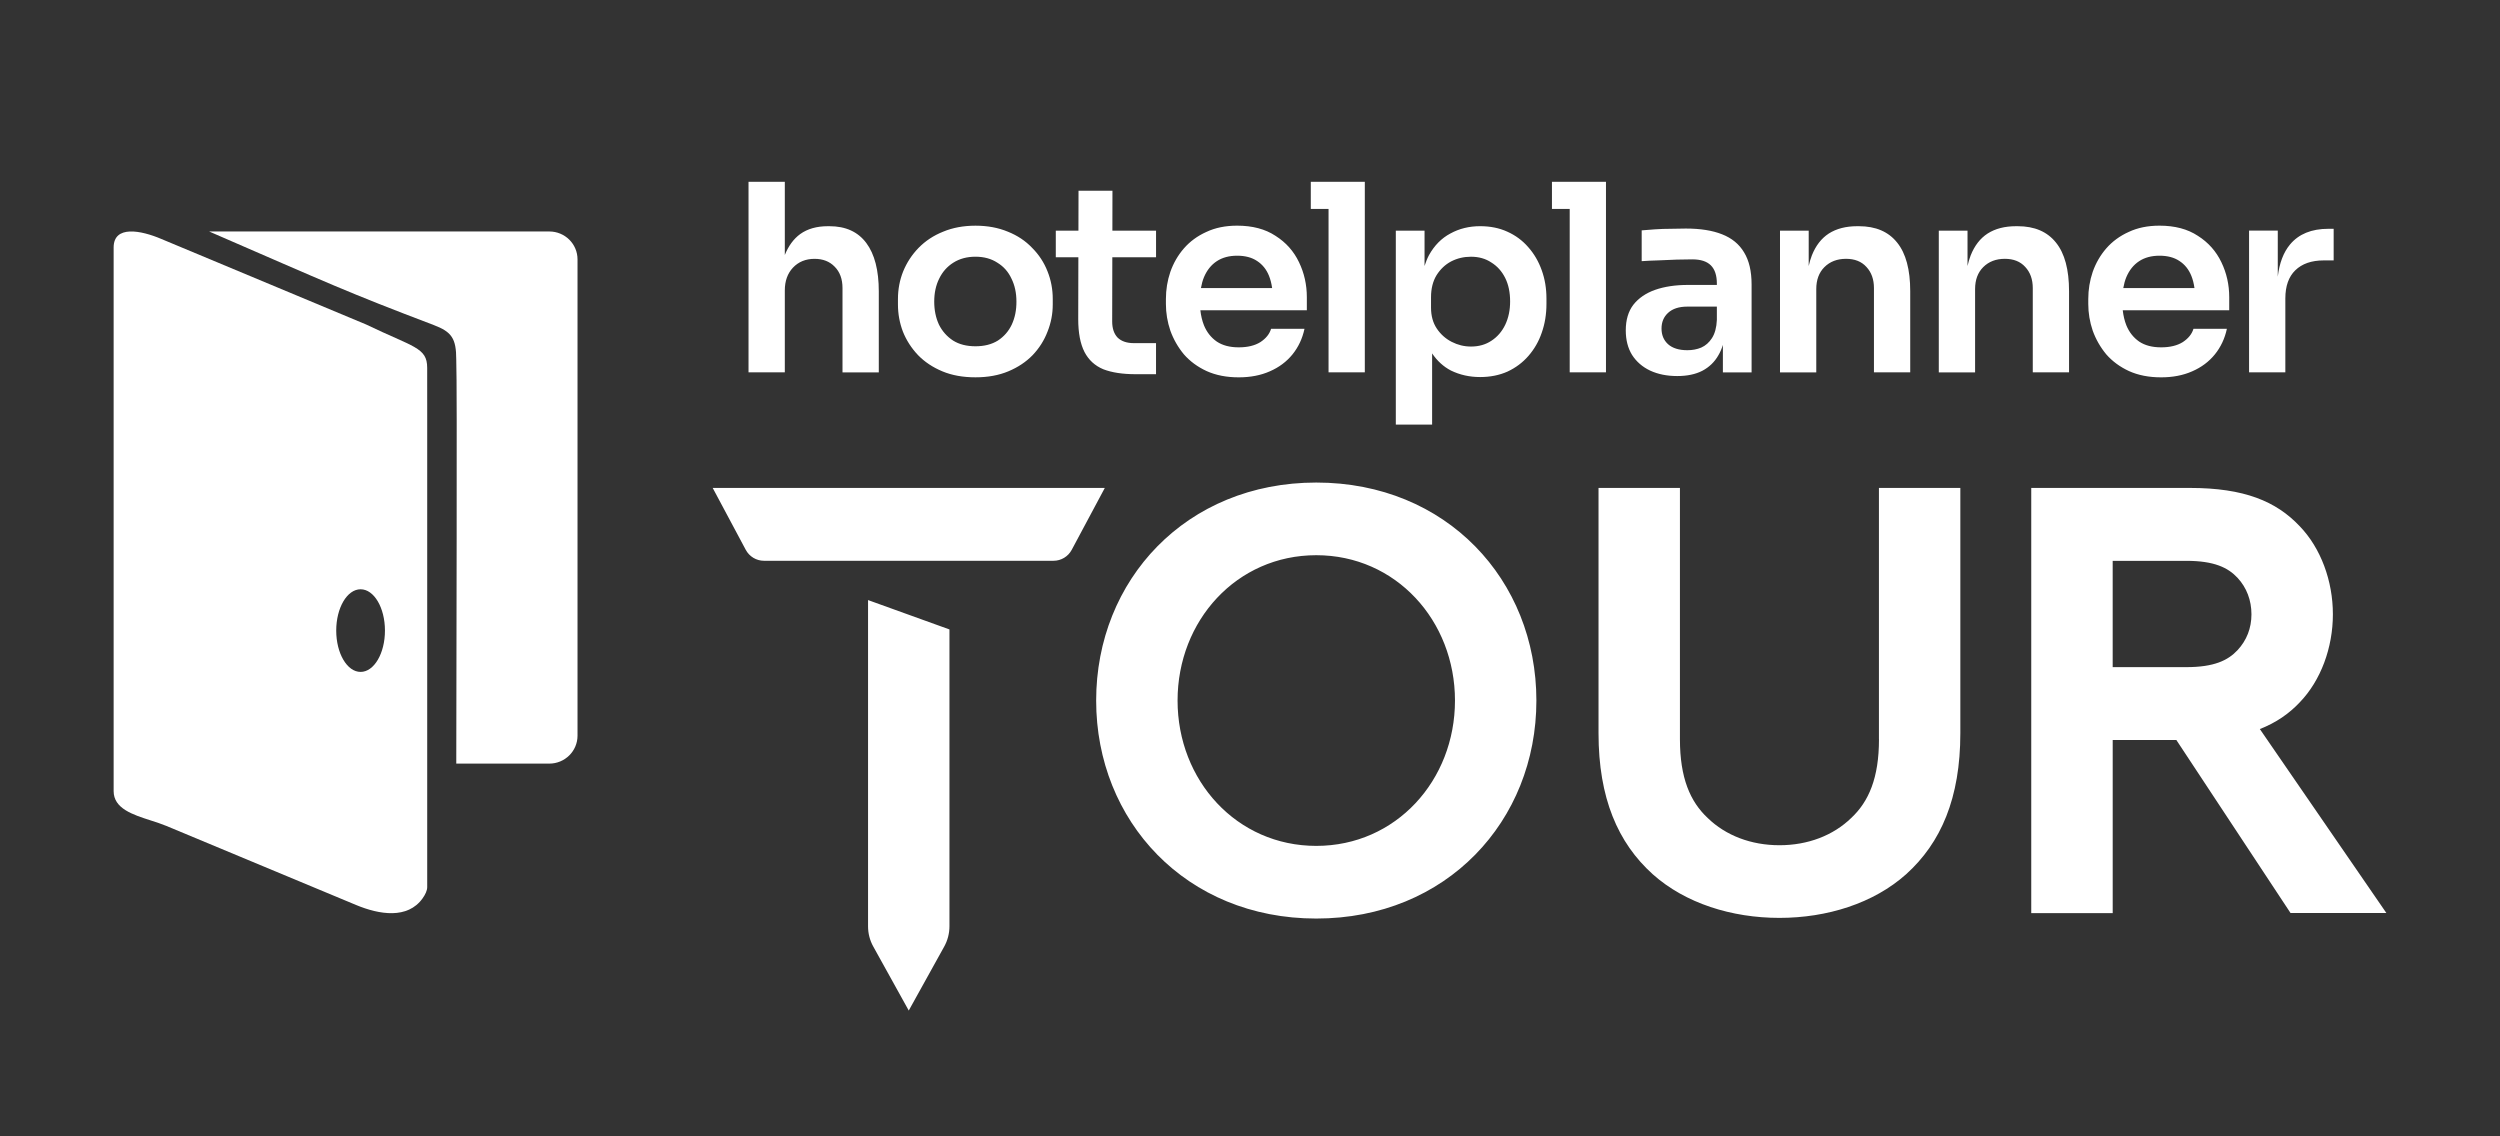<svg width="1100" height="500" viewBox="0 0 1100 500" fill="none" xmlns="http://www.w3.org/2000/svg">
<rect x="0" y="0" width="1100" height="500" fill="#333333" stroke="none"/>
<path d="M313.59 214.7L328.13 241.92C329.72 244.89 332.8 246.74 336.15 246.74H463.55C466.9 246.74 469.98 244.89 471.56 241.92L486.11 214.7H313.59ZM381.94 407.58C381.94 410.7 382.73 413.77 384.25 416.5L399.85 444.64L415.45 416.5C416.96 413.77 417.76 410.7 417.76 407.58V276.95L381.94 264.03V407.58ZM994.33 320.78C1001.47 317.99 1007.14 314.06 1011.87 309.05C1021.16 299.43 1026.47 284.99 1026.47 270.29C1026.47 255.59 1021.16 241.16 1011.87 231.53C1001.52 220.57 987.45 214.69 963.56 214.69H893.75V401.79H929.59V325.61H957.6L1007.83 401.72H1050L994.33 320.78ZM984.53 286.06C980.28 290.6 974.18 293.54 961.97 293.54H929.58V246.77H961.97C974.18 246.77 980.29 249.71 984.53 254.25C988.51 258.53 990.64 264.14 990.64 270.29C990.64 276.44 988.51 281.78 984.53 286.06ZM579.16 212.32C521.85 212.32 482.31 255.22 482.31 308.24C482.31 361.26 521.85 404.16 579.16 404.16C636.47 404.16 676.01 361.26 676.01 308.24C676.01 255.22 636.48 212.32 579.16 212.32ZM579.16 372.19C544.14 372.19 518.13 343.42 518.13 308.24C518.13 273.07 544.13 244.29 579.16 244.29C614.19 244.29 640.19 273.07 640.19 308.24C640.19 343.42 614.19 372.19 579.16 372.19ZM826.75 325.27C826.75 342.32 822.24 352.71 814.54 359.91C806.58 367.64 795.44 371.9 782.96 371.9C770.49 371.9 759.34 367.64 751.38 359.91C743.69 352.72 739.17 342.32 739.17 325.27V214.7H703.35V322.61C703.35 351.12 711.84 370.84 727.23 384.69C741.56 397.48 761.99 403.87 782.95 403.87C803.91 403.87 824.34 397.48 838.67 384.69C854.06 370.83 862.55 351.12 862.55 322.61V214.7H826.73V325.27H826.75Z" fill="white"/>
<path d="M241.7 101.85H96.45C93.499 101.85 92.019 101.85 92.019 101.85C146.24 125.38 152.19 128.33 190.87 143.03C198.73 146.02 200.75 148.89 200.75 158.2C201.22 168.52 200.76 298.95 200.76 335.99H241.68C248.54 335.99 254.11 330.49 254.11 323.7V114.14C254.12 107.35 248.56 101.85 241.7 101.85Z" fill="white"/>
<path fill-rule="evenodd" clip-rule="evenodd" d="M187.96 161.84C187.96 152.84 181.97 152.84 161.06 142.76L71 105.15C62.01 101.31 50 98.98 50 108.9V348.09C50 355.75 58.38 358.44 66.35 361C68.7 361.76 71.02 362.5 73.08 363.36L156.66 398.19C166.98 402.49 179.37 404.47 185.93 395.29C187.18 393.54 187.97 391.8 187.97 390.35V176.84C187.97 179.76 187.96 161.84 187.96 161.84ZM158.66 295.64C152.74 295.64 147.94 287.5 147.94 277.46C147.94 267.42 152.74 259.28 158.66 259.28C164.58 259.28 169.38 267.42 169.38 277.46C169.38 287.5 164.58 295.64 158.66 295.64Z" fill="white"/>
<path d="M672.39 108.71C669.86 105.8 666.8 103.54 663.2 101.93C659.68 100.32 655.7 99.52 651.26 99.52C646.44 99.52 642.07 100.59 638.17 102.74C634.26 104.81 631.13 107.99 628.75 112.27C627.97 113.73 627.35 115.34 626.8 117.04V101.48H614.16V186.82H630.13V155.5C632.35 158.77 635.09 161.31 638.4 163.03C642.31 164.94 646.59 165.9 651.26 165.9C655.7 165.9 659.72 165.1 663.32 163.49C666.92 161.81 669.98 159.51 672.51 156.6C675.11 153.61 677.07 150.21 678.37 146.38C679.75 142.48 680.44 138.26 680.44 133.75V131.34C680.44 126.9 679.75 122.76 678.37 118.94C676.98 115.03 674.99 111.62 672.39 108.71ZM662.28 142.94C660.83 145.93 658.8 148.26 656.19 149.95C653.66 151.63 650.68 152.48 647.23 152.48C644.24 152.48 641.41 151.79 638.73 150.41C636.05 149.03 633.87 147.08 632.18 144.55C630.49 142.02 629.65 138.96 629.65 135.36V130.77C629.65 127.02 630.45 123.8 632.06 121.12C633.75 118.44 635.89 116.41 638.49 115.03C641.17 113.65 644.08 112.96 647.22 112.96C650.67 112.96 653.65 113.8 656.18 115.49C658.78 117.1 660.81 119.36 662.27 122.27C663.73 125.18 664.45 128.63 664.45 132.61C664.46 136.43 663.74 139.88 662.28 142.94ZM757.71 103.09C753.5 101.41 748.18 100.56 741.75 100.56C739.68 100.56 737.46 100.6 735.09 100.67C732.79 100.67 730.53 100.75 728.31 100.9C726.09 101.05 724.1 101.21 722.34 101.36V114.91C724.48 114.76 726.9 114.64 729.58 114.57C732.34 114.42 735.06 114.3 737.74 114.23C740.42 114.15 742.72 114.12 744.63 114.12C748.31 114.12 751.02 115 752.78 116.76C754.54 118.52 755.42 121.2 755.42 124.8V125.37H742.67C737.16 125.37 732.33 126.1 728.2 127.55C724.14 129 720.96 131.19 718.67 134.1C716.45 137.01 715.34 140.76 715.34 145.36C715.34 149.57 716.26 153.17 718.1 156.16C720.02 159.15 722.66 161.44 726.03 163.05C729.48 164.66 733.46 165.46 737.97 165.46C742.33 165.46 746.01 164.69 749 163.16C752.06 161.55 754.44 159.25 756.12 156.27C756.92 154.92 757.56 153.4 758.07 151.76V163.85H770.7V125.14C770.7 119.32 769.59 114.61 767.37 111.01C765.22 107.41 762 104.77 757.71 103.09ZM755.42 140.76C755.27 144.13 754.54 146.81 753.24 148.8C752.01 150.71 750.45 152.09 748.53 152.94C746.69 153.71 744.66 154.09 742.44 154.09C738.76 154.09 735.93 153.21 733.94 151.45C732.02 149.69 731.07 147.39 731.07 144.56C731.07 141.73 732.03 139.43 733.94 137.67C735.93 135.83 738.76 134.91 742.44 134.91H755.42V140.76ZM682.86 80V91.94H690.67V163.84H706.63V91.94V80H690.67H682.86ZM967.07 103.77C962.55 100.78 956.92 99.29 950.19 99.29C945.06 99.29 940.54 100.21 936.64 102.05C932.73 103.81 929.44 106.22 926.76 109.29C924.16 112.28 922.17 115.72 920.79 119.63C919.49 123.46 918.84 127.44 918.84 131.57V133.75C918.84 137.73 919.49 141.64 920.79 145.47C922.17 149.3 924.16 152.78 926.76 155.92C929.44 158.98 932.77 161.43 936.75 163.27C940.81 165.11 945.52 166.03 950.88 166.03C956.01 166.03 960.57 165.15 964.55 163.39C968.61 161.63 971.94 159.14 974.54 155.93C977.14 152.71 978.91 148.96 979.83 144.67H965.13C964.44 146.97 962.87 148.92 960.42 150.53C957.97 152.06 954.79 152.83 950.89 152.83C946.99 152.83 943.77 151.99 941.24 150.3C938.71 148.54 936.84 146.16 935.61 143.18C934.8 141.15 934.28 138.92 934.01 136.52H980.86V130.78C980.86 125.27 979.71 120.14 977.41 115.39C975.1 110.55 971.66 106.68 967.07 103.77ZM934.24 126.75C934.55 125 934.99 123.39 935.59 121.93C936.89 118.87 938.77 116.53 941.22 114.92C943.67 113.31 946.65 112.51 950.18 112.51C953.7 112.51 956.61 113.28 958.91 114.81C961.28 116.34 963.04 118.52 964.19 121.36C964.84 122.97 965.29 124.78 965.57 126.76H934.24V126.75ZM817.89 99.53H817.2C812.22 99.53 808.05 100.6 804.68 102.75C801.39 104.89 798.9 108.11 797.21 112.4C796.64 113.82 796.21 115.4 795.83 117.06V101.49H783.2V163.86H799.16V127.2C799.16 123.14 800.35 119.93 802.72 117.55C805.17 115.1 808.35 113.88 812.25 113.88C816.08 113.88 819.07 115.07 821.21 117.44C823.43 119.81 824.54 122.92 824.54 126.74V163.84H840.5V128.12C840.5 118.63 838.59 111.5 834.76 106.76C830.94 101.94 825.31 99.53 817.89 99.53ZM1024.5 100.67C1017.07 100.67 1011.45 102.97 1007.62 107.56C1004.72 111.04 1002.93 115.77 1002.22 121.75V101.47H989.59V163.84H1005.55V131.34C1005.55 125.9 1007.01 121.77 1009.92 118.94C1012.91 116.03 1017.08 114.58 1022.44 114.58H1026.81V100.68H1024.5V100.67ZM887.77 99.53H887.08C882.1 99.53 877.93 100.6 874.56 102.75C871.27 104.89 868.78 108.11 867.09 112.4C866.52 113.82 866.09 115.4 865.71 117.05V101.48H853.07V163.85H869.04V127.2C869.04 123.14 870.23 119.93 872.6 117.55C875.05 115.1 878.23 113.88 882.13 113.88C885.96 113.88 888.94 115.07 891.09 117.44C893.31 119.81 894.42 122.92 894.42 126.74V163.84H910.38V128.12C910.38 118.63 908.47 111.5 904.64 106.76C900.82 101.94 895.19 99.53 887.77 99.53Z" fill="white"/>
<path d="M364.96 99.53H364.27C359.37 99.53 355.31 100.68 352.1 102.98C349.16 105.13 346.92 108.22 345.32 112.19V80H329.35V163.84H345.32V128.93V127.78C345.32 123.65 346.51 120.32 348.88 117.79C351.33 115.19 354.51 113.89 358.41 113.89C362.09 113.89 365.03 115.04 367.25 117.34C369.55 119.64 370.7 122.78 370.7 126.76V163.86H386.67V128.26C386.67 118.92 384.83 111.8 381.16 106.9C377.48 101.98 372.08 99.53 364.96 99.53ZM454.14 109.06C451.23 106 447.67 103.62 443.46 101.94C439.25 100.18 434.5 99.3 429.22 99.3C423.94 99.3 419.19 100.18 414.98 101.94C410.77 103.62 407.17 106 404.18 109.06C401.27 112.05 399.01 115.49 397.4 119.4C395.87 123.23 395.1 127.29 395.1 131.57V133.98C395.1 138.11 395.83 142.1 397.28 145.92C398.81 149.75 401.03 153.19 403.94 156.26C406.85 159.25 410.41 161.62 414.62 163.38C418.83 165.14 423.69 166.02 429.21 166.02C434.65 166.02 439.47 165.14 443.68 163.38C447.89 161.62 451.45 159.25 454.36 156.26C457.27 153.2 459.45 149.75 460.91 145.92C462.44 142.09 463.21 138.11 463.21 133.98V131.57C463.21 127.28 462.44 123.22 460.91 119.4C459.38 115.49 457.12 112.04 454.14 109.06ZM445.18 142.82C443.8 145.73 441.77 148.07 439.09 149.83C436.41 151.51 433.12 152.36 429.21 152.36C425.3 152.36 422.01 151.52 419.33 149.83C416.65 148.07 414.58 145.73 413.13 142.82C411.75 139.83 411.06 136.47 411.06 132.71C411.06 128.88 411.79 125.51 413.24 122.6C414.69 119.61 416.76 117.28 419.44 115.59C422.2 113.83 425.45 112.95 429.2 112.95C432.95 112.95 436.17 113.83 438.85 115.59C441.61 117.27 443.67 119.61 445.05 122.6C446.5 125.51 447.23 128.88 447.23 132.71C447.25 136.47 446.56 139.84 445.18 142.82ZM489.48 83.91H474.55L474.51 101.48H464.55V113.2H474.48L474.42 140.42C474.42 146.47 475.34 151.29 477.18 154.89C479.02 158.41 481.77 160.94 485.45 162.47C489.2 163.92 493.95 164.65 499.69 164.65H508.65V150.98H498.89C495.83 150.98 493.45 150.18 491.77 148.57C490.16 146.89 489.36 144.51 489.36 141.45L489.42 113.2H508.66V101.48H489.45L489.48 83.91ZM584.56 80H576.75V91.94H584.56V163.84H600.52V91.94V80H584.56ZM561.23 103.77C556.71 100.78 551.08 99.29 544.35 99.29C539.22 99.29 534.7 100.21 530.8 102.05C526.89 103.81 523.6 106.22 520.92 109.29C518.32 112.28 516.33 115.72 514.95 119.63C513.65 123.46 513 127.44 513 131.57V133.75C513 137.73 513.65 141.64 514.95 145.47C516.33 149.3 518.32 152.78 520.92 155.92C523.6 158.98 526.93 161.43 530.91 163.27C534.97 165.11 539.68 166.03 545.04 166.03C550.17 166.03 554.73 165.15 558.71 163.39C562.77 161.63 566.1 159.14 568.7 155.93C571.3 152.71 573.06 148.96 573.98 144.67H559.28C558.59 146.97 557.02 148.92 554.57 150.53C552.12 152.06 548.94 152.83 545.04 152.83C541.14 152.83 537.92 151.99 535.39 150.3C532.86 148.54 530.99 146.16 529.76 143.18C528.95 141.15 528.43 138.92 528.16 136.52H575.01V130.78C575.01 125.27 573.86 120.14 571.57 115.39C569.27 110.55 565.83 106.68 561.23 103.77ZM528.41 126.75C528.72 125 529.16 123.39 529.76 121.93C531.06 118.87 532.94 116.53 535.39 114.92C537.84 113.31 540.82 112.51 544.35 112.51C547.87 112.51 550.78 113.28 553.08 114.81C555.45 116.34 557.22 118.52 558.36 121.36C559.01 122.97 559.46 124.78 559.74 126.76H528.41V126.75Z" fill="white"/>
</svg>
